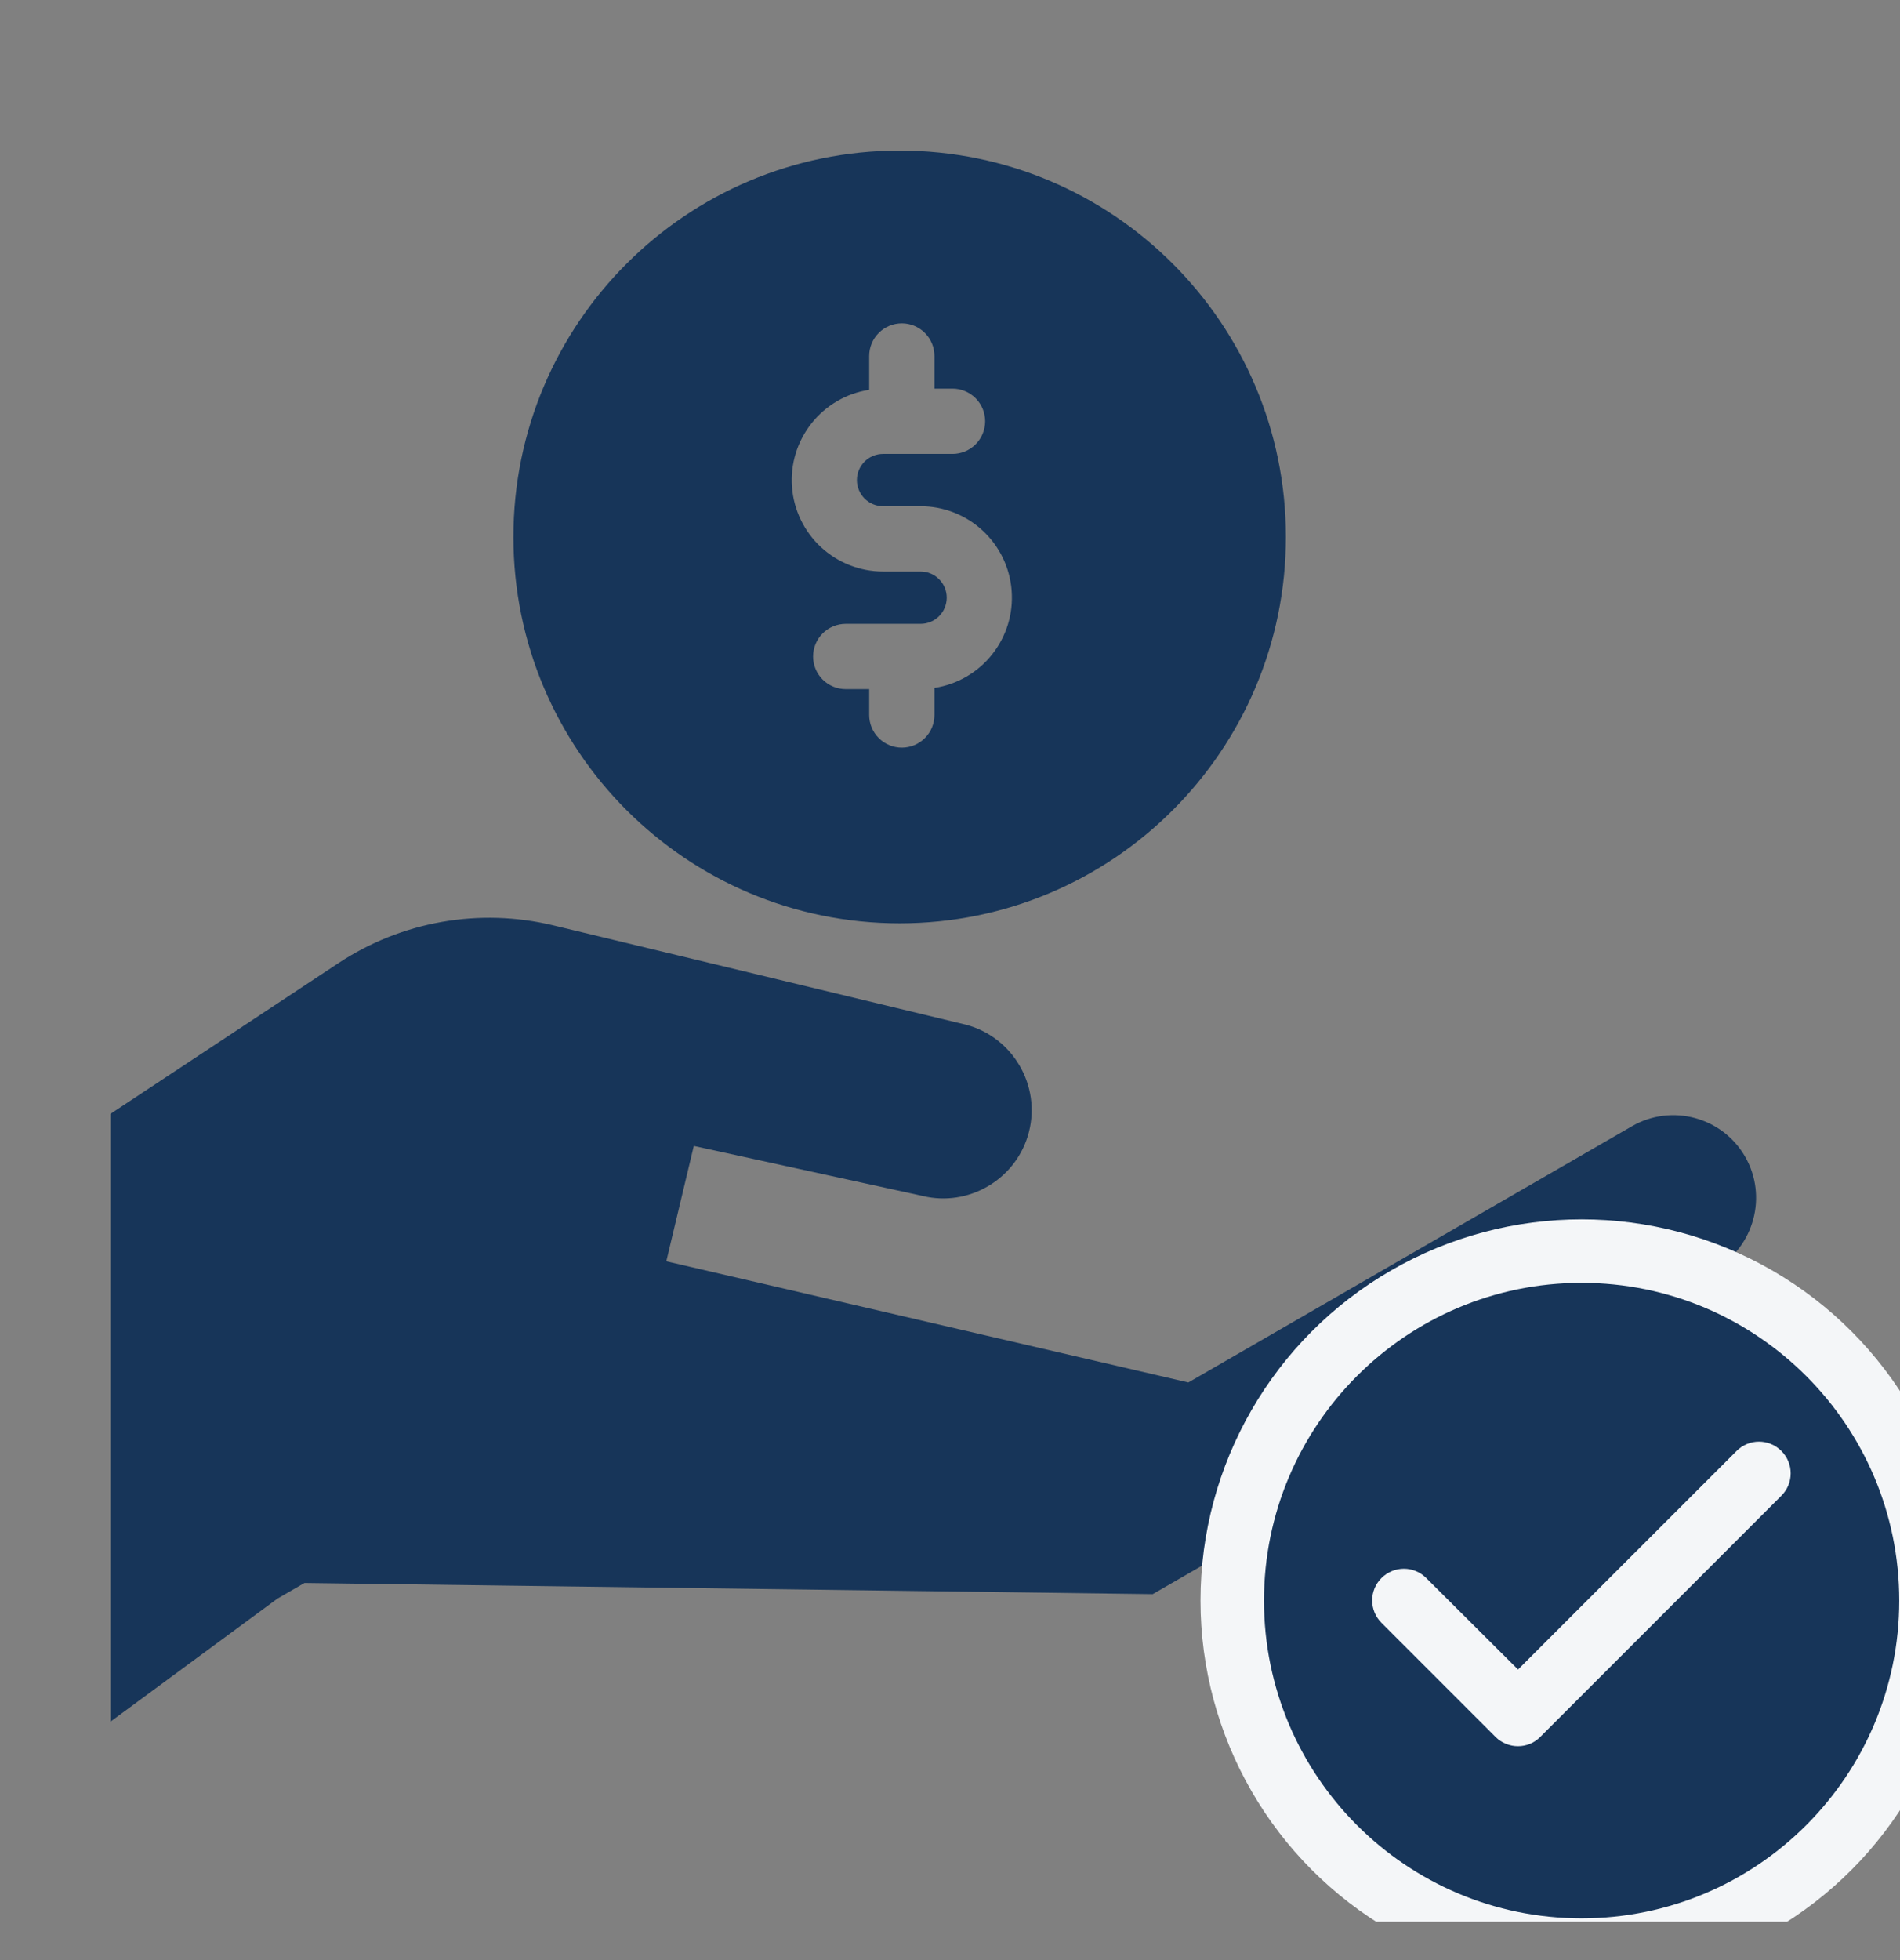 <svg width="32" height="33" viewBox="0 0 32 33" fill="none" xmlns="http://www.w3.org/2000/svg">
<rect x="0" y="0" width="32" height="33" fill="#808080" stroke="none"/>
<g clip-path="url(#clip0)">
<path fill-rule="evenodd" clip-rule="evenodd" d="M15.152 15.545C18.745 15.545 21.657 12.632 21.657 9.04C21.657 5.447 18.745 2.535 15.152 2.535C11.559 2.535 8.647 5.447 8.647 9.04C8.647 12.632 11.559 15.545 15.152 15.545ZM15.816 9.751C15.733 9.668 15.621 9.622 15.505 9.622H14.873C14.485 9.622 14.111 9.475 13.827 9.212C13.543 8.948 13.368 8.587 13.339 8.2C13.309 7.814 13.427 7.43 13.668 7.127C13.909 6.823 14.256 6.621 14.639 6.563V5.993C14.639 5.848 14.697 5.708 14.8 5.605C14.903 5.502 15.043 5.444 15.189 5.444C15.334 5.444 15.474 5.502 15.577 5.605C15.68 5.708 15.738 5.848 15.738 5.993V6.543H16.043C16.188 6.543 16.328 6.601 16.431 6.704C16.534 6.807 16.592 6.947 16.592 7.092C16.592 7.238 16.534 7.378 16.431 7.481C16.328 7.584 16.188 7.642 16.043 7.642H14.873C14.756 7.642 14.644 7.688 14.561 7.771C14.479 7.853 14.432 7.965 14.432 8.082C14.432 8.199 14.479 8.311 14.561 8.394C14.644 8.476 14.756 8.523 14.873 8.523H15.505C15.892 8.523 16.266 8.669 16.55 8.933C16.835 9.197 17.009 9.558 17.038 9.944C17.068 10.331 16.951 10.714 16.709 11.018C16.468 11.322 16.121 11.523 15.738 11.582V12.038C15.738 12.184 15.68 12.323 15.577 12.426C15.474 12.529 15.334 12.587 15.189 12.587C15.043 12.587 14.903 12.529 14.8 12.426C14.697 12.323 14.639 12.184 14.639 12.038V11.602H14.244C14.098 11.602 13.958 11.544 13.855 11.441C13.752 11.338 13.694 11.198 13.694 11.053C13.694 10.907 13.752 10.767 13.855 10.664C13.958 10.561 14.098 10.503 14.244 10.503H15.505C15.621 10.503 15.733 10.457 15.816 10.374C15.899 10.291 15.945 10.179 15.945 10.062C15.945 9.946 15.899 9.834 15.816 9.751Z" fill="#173559"/>
<path fill-rule="evenodd" clip-rule="evenodd" d="M5.128 26.651L19.414 26.839L28.88 21.374C29.545 20.99 29.774 20.136 29.39 19.471C29.006 18.806 28.152 18.577 27.486 18.961L20.014 23.275L11.222 21.235L11.685 19.293L15.618 20.152C16.377 20.293 17.132 19.82 17.328 19.063C17.533 18.273 17.058 17.461 16.269 17.252L9.317 15.579C8.075 15.281 6.765 15.511 5.7 16.215L1.859 18.754L1.861 18.769L1.859 18.77V28.987L4.673 26.914L5.128 26.651Z" fill="#173559"/>
<circle cx="26.638" cy="26.948" r="6.419" fill="#F4F6F8"/>
<path d="M26.637 21.598C23.684 21.598 21.288 23.995 21.288 26.948C21.288 29.9 23.684 32.297 26.637 32.297C29.59 32.297 31.987 29.9 31.987 26.948C31.987 23.995 29.59 21.598 26.637 21.598ZM25.187 29.242L23.267 27.322C23.058 27.113 23.058 26.776 23.267 26.568C23.476 26.359 23.813 26.359 24.021 26.568L25.567 28.108L29.248 24.428C29.456 24.219 29.793 24.219 30.002 24.428C30.211 24.637 30.211 24.974 30.002 25.182L25.942 29.242C25.738 29.451 25.396 29.451 25.187 29.242Z" fill="#173559"/>
</g>
<defs>
<clipPath id="clip0">
<rect width="32" height="32" fill="white" transform="translate(0 0.353)"/>
</clipPath>
</defs>
</svg>
